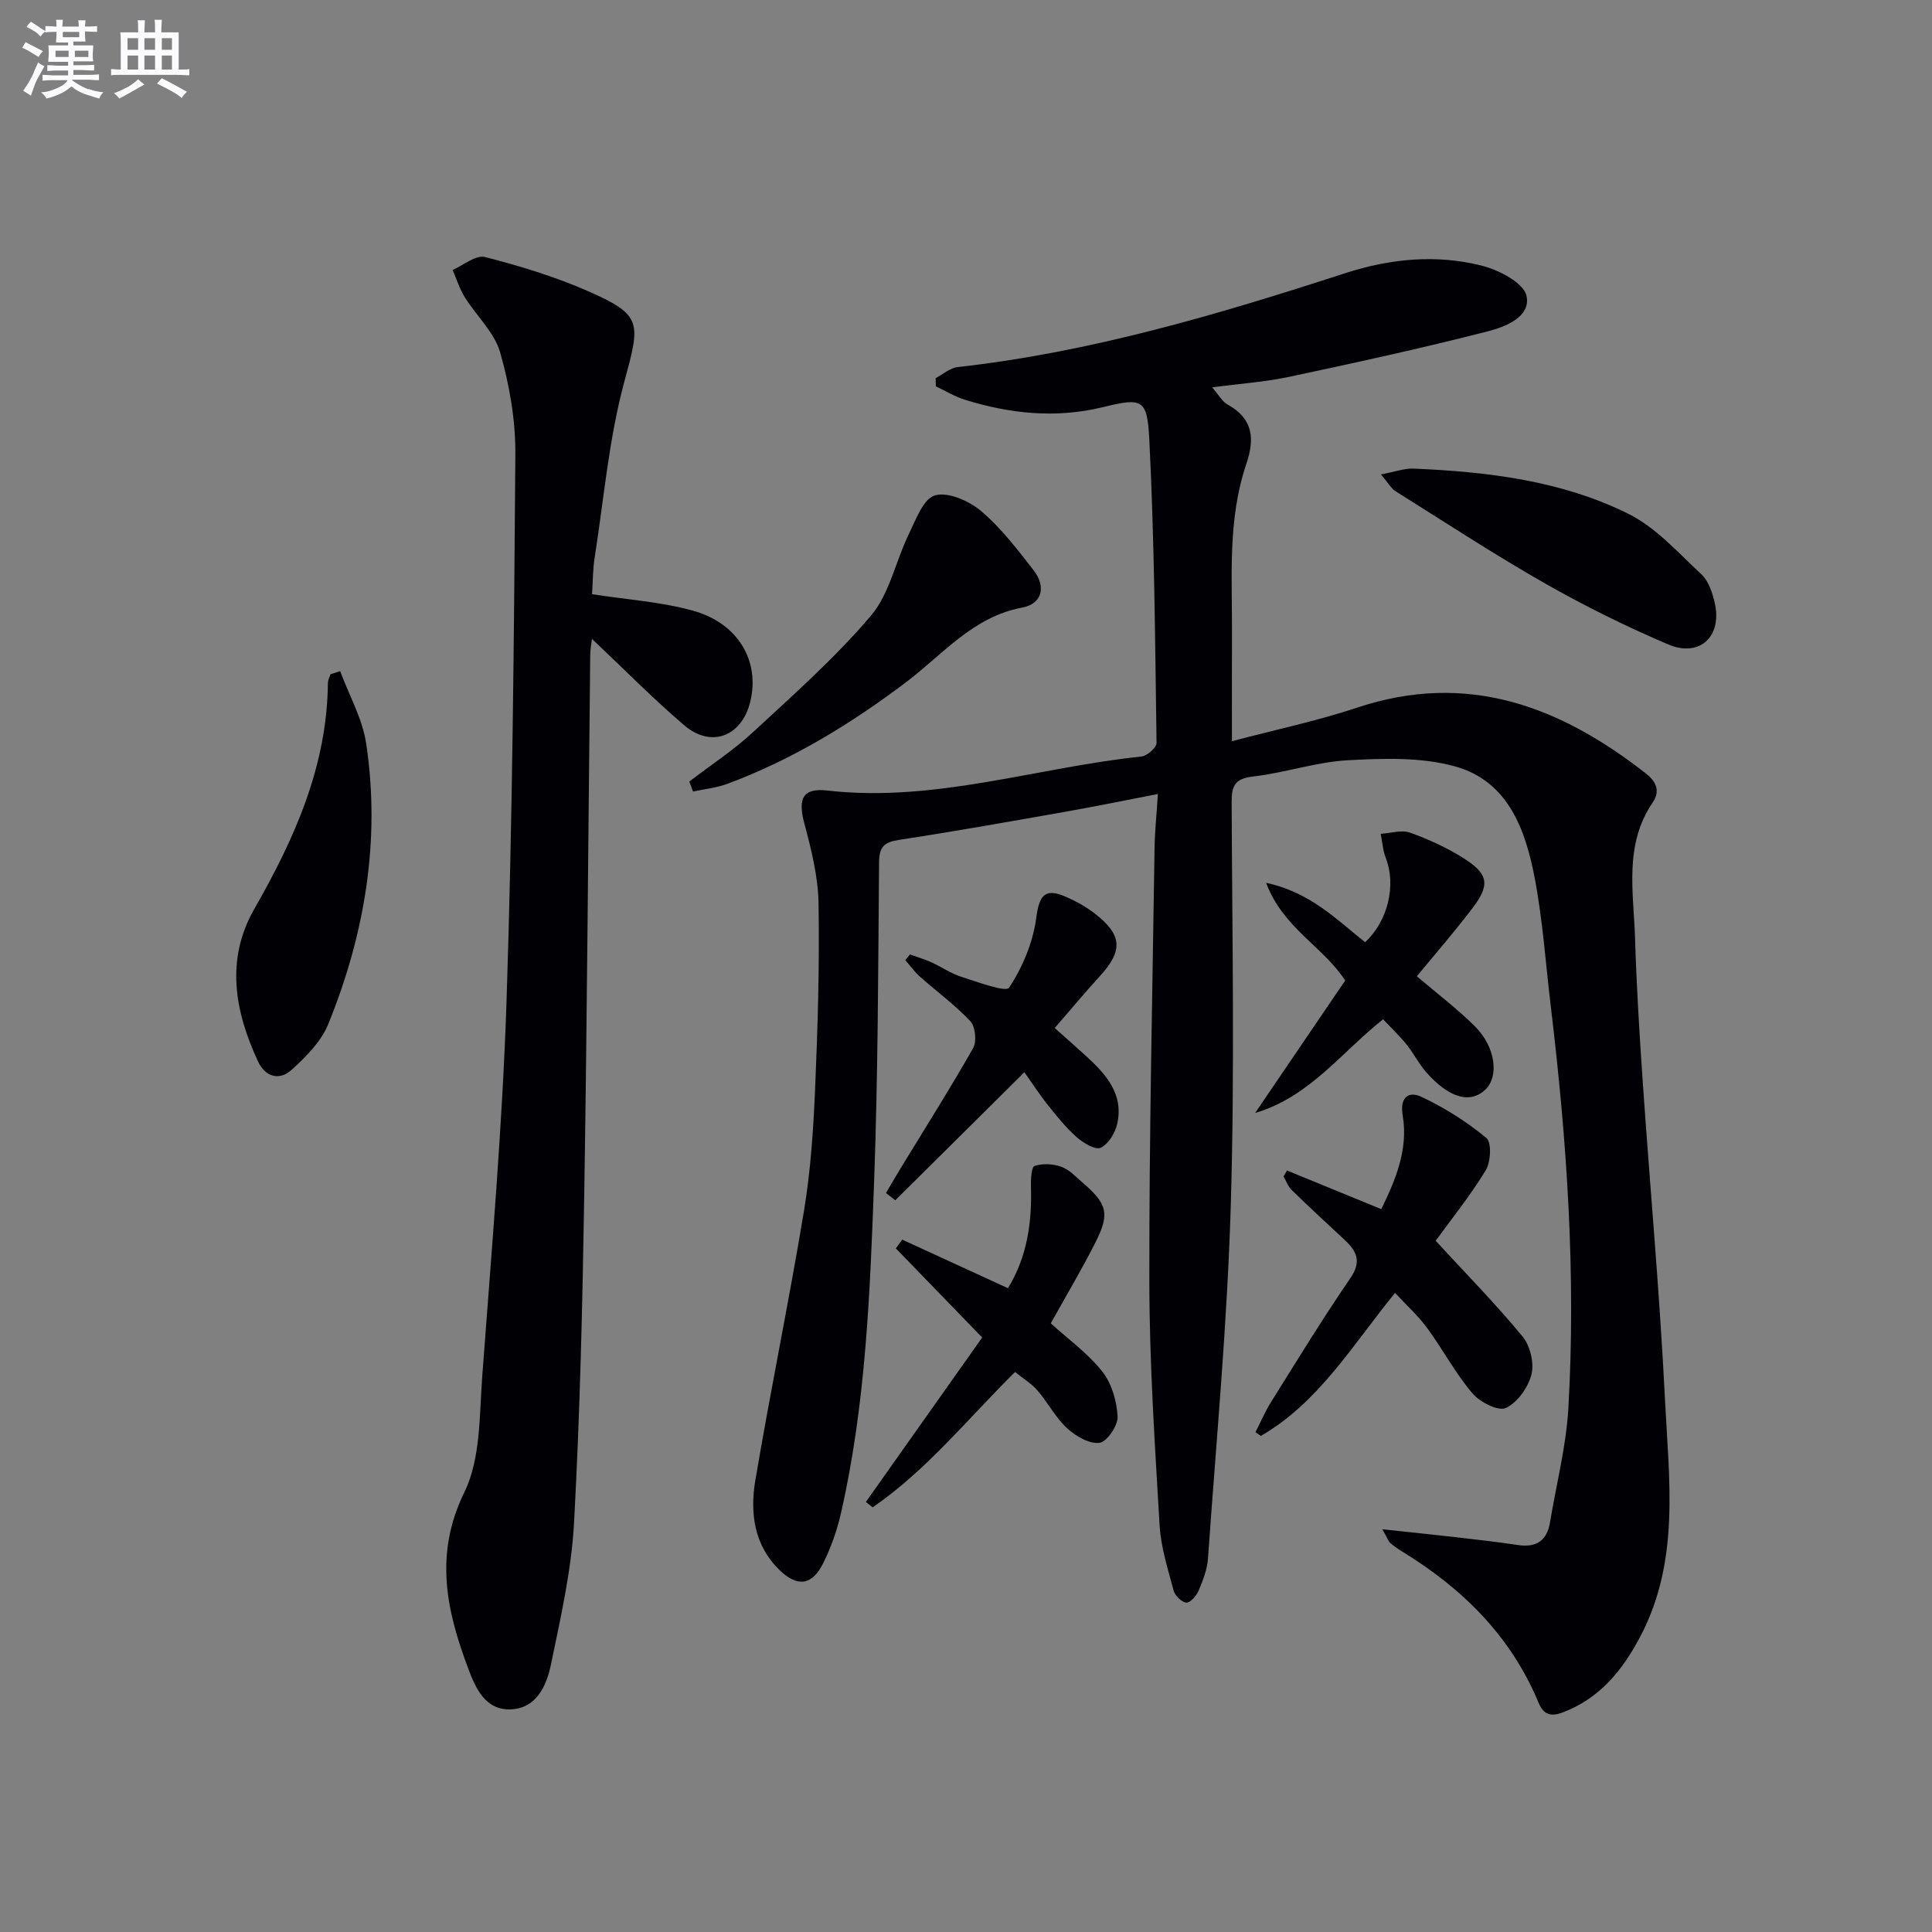 <svg enable-background="new 0 0 400 400" viewBox="0 0 400 400" xmlns="http://www.w3.org/2000/svg"><rect x="0" y="0" width="400" height="400" fill="#808080" stroke="none"/><g fill="#010105"><path d="m193.72 78.29c1.51-.79 2.96-2.11 4.54-2.29 27.56-3.07 53.95-10.9 80.18-19.42 9.32-3.03 18.97-3.99 28.48-1.54 3.5.9 8.55 3.55 9.13 6.22.94 4.36-4.41 6.42-8.03 7.34-13.63 3.5-27.39 6.5-41.16 9.43-4.99 1.06-10.14 1.4-15.89 2.16 1.31 1.51 2.05 2.95 3.23 3.59 5.3 2.92 5.58 7.14 3.84 12.27-3.94 11.61-2.9 23.67-2.97 35.62-.04 6.97-.01 13.95-.01 21.79 9.07-2.4 17.66-4.21 25.95-6.96 22.8-7.58 41.99-.27 59.78 13.66 2.15 1.69 2.98 3.64 1.37 6.01-5.98 8.77-3.93 18.59-3.64 28.12.3 9.8.9 19.59 1.57 29.38 1.52 22.05 3.54 44.08 4.63 66.15.82 16.5 3.15 33.3-5.1 48.98-3.69 7.01-8.33 12.76-15.97 15.7-2.53.98-4.05.58-5.12-2-5.72-13.77-15.77-23.67-28.29-31.31-.85-.52-1.67-1.1-2.42-1.75-.34-.3-.49-.82-1.62-2.82 5.79.62 10.51 1.1 15.22 1.64 4.29.49 8.58.98 12.85 1.62 3.83.57 6.02-.9 6.65-4.73 1.3-7.85 3.33-15.66 3.79-23.56 1.6-27.79-.3-55.48-3.62-83.09-1.07-8.91-1.67-17.9-3.34-26.69-1.92-10.04-5.5-20.05-16.44-23.12-7-1.96-14.83-1.69-22.23-1.29-6.57.35-13.02 2.61-19.6 3.36-3.79.43-4.5 1.88-4.48 5.35.11 27.83.65 55.68-.18 83.48-.72 24.39-3.01 48.73-4.72 73.08-.16 2.26-1.04 4.53-1.94 6.65-.45 1.06-1.72 2.54-2.53 2.48-.96-.06-2.36-1.43-2.64-2.48-1.19-4.46-2.64-8.98-2.91-13.54-.98-16.76-2.1-33.55-2.12-50.33-.05-29.97.64-59.95 1.08-89.92.05-3.44.42-6.87.69-11.14-6.77 1.31-12.74 2.54-18.74 3.6-11.59 2.04-23.18 4.12-34.82 5.89-3.08.47-4.14 1.39-4.17 4.64-.18 21.98-.22 43.97-1.02 65.93-.84 23.07-1.71 46.2-6.87 68.85-.81 3.53-2.04 7.05-3.65 10.29-2.3 4.65-5.32 5.11-9.09 1.45-5.26-5.11-6.12-11.84-4.99-18.52 3.14-18.63 6.98-37.14 10.07-55.78 1.38-8.34 1.95-16.86 2.31-25.32.55-12.79.92-25.61.71-38.41-.09-5.52-1.49-11.1-2.93-16.48-1.37-5.12-.42-7.45 4.73-6.86 22.24 2.54 43.37-4.78 65.05-7.04 1.18-.12 3.15-1.86 3.13-2.82-.3-20.95-.44-41.92-1.5-62.84-.43-8.43-1.45-8.66-9.62-6.67-9.71 2.36-19.11 1.37-28.45-1.5-2.13-.65-4.09-1.86-6.12-2.81-.03-.55-.03-1.12-.04-1.7z"/><path d="m122.58 123.02c7.31 1.14 14.32 1.58 20.94 3.43 9.41 2.63 13.88 10.54 11.79 18.93-1.78 7.1-8.07 9.54-13.64 4.79-6.54-5.58-12.59-11.75-19.11-17.9-.11.97-.35 2.12-.36 3.28-.41 37.3-.65 74.6-1.24 111.9-.36 22.62-.88 45.25-2.11 67.84-.54 9.87-2.79 19.68-4.8 29.41-.91 4.38-3.04 9.08-8.44 9.21-5.18.12-7.16-4.43-8.68-8.49-4.51-12.01-7.08-23.62-.78-36.49 3.39-6.94 3.09-15.87 3.69-23.96 1.92-25.85 4.17-51.7 5.03-77.6 1.24-37.75 1.55-75.54 1.83-113.32.05-7.05-1.21-14.3-3.15-21.09-1.19-4.16-4.92-7.56-7.32-11.42-1.08-1.73-1.69-3.76-2.52-5.65 2.25-.97 4.8-3.16 6.68-2.68 7.21 1.84 14.42 4.04 21.24 7.02 11.45 5.01 10.96 6.51 7.64 18.75-3.19 11.78-4.23 24.14-6.12 36.26-.43 2.6-.4 5.27-.57 7.78z"/><path d="m297.24 256.89c6.16 6.69 12.37 13.01 17.99 19.82 1.58 1.92 2.44 5.5 1.84 7.86-.68 2.69-2.91 5.85-5.32 6.94-1.6.72-5.4-1.24-6.94-3.07-3.51-4.17-6.11-9.09-9.35-13.51-1.83-2.5-4.19-4.62-6.63-7.25-8.83 10.84-15.81 22.7-27.79 29.61-.37-.26-.74-.52-1.11-.77 1.07-2.09 1.99-4.27 3.23-6.25 5.38-8.59 10.66-17.26 16.4-25.61 2.43-3.53 1.32-5.64-1.22-8-3.66-3.39-7.32-6.79-10.9-10.27-.76-.74-1.14-1.86-1.7-2.81.24-.41.48-.83.72-1.24 6.32 2.59 12.64 5.18 19.52 8 2.86-5.87 5.63-12.28 4.44-19.34-.69-4.08 1.42-5.06 3.83-3.93 4.81 2.25 9.42 5.17 13.5 8.55 1.11.92.9 4.97-.15 6.7-3.27 5.34-7.25 10.28-10.36 14.57z"/><path d="m70.43 138.96c1.85 5 4.62 9.86 5.39 15.02 2.99 20.01-.3 39.41-7.84 58.02-1.47 3.63-4.63 6.8-7.62 9.51-2.45 2.23-5.41 1.54-6.94-1.75-4.84-10.4-6.76-21.1-.77-31.57 8.36-14.6 15.07-29.6 15.24-46.81.01-.6.35-1.19.54-1.79.66-.21 1.33-.42 2-.63z"/><path d="m210.17 284.05c-9.81 9.69-18.31 20.34-29.5 28.03-.47-.37-.93-.75-1.4-1.12 7.93-11.21 15.87-22.43 24.08-34.04-6.17-6.37-12.02-12.41-17.87-18.45.44-.61.87-1.21 1.31-1.82 7.18 3.3 14.37 6.6 21.9 10.06 3.97-6.5 4.97-13.56 4.76-20.95-.04-1.52.07-4.13.75-4.36 1.66-.57 3.84-.44 5.54.17 1.64.58 2.99 2.06 4.37 3.25 5.13 4.42 5.71 6.42 2.71 12.37-2.83 5.62-6.07 11.03-9.27 16.79 3.49 3.18 7.61 6.14 10.65 9.96 1.96 2.46 3.02 6.14 3.19 9.34.09 1.86-2.21 5.24-3.75 5.44-2.12.27-4.95-1.39-6.72-3.03-2.4-2.21-3.96-5.3-6.12-7.81-1.26-1.43-2.98-2.48-4.63-3.83z"/><path d="m293.34 202.13c4.34 3.7 8.48 6.81 12.1 10.44 4.21 4.23 4.93 10.27 2.12 12.99-3.13 3.03-7.53 1.82-12.29-3.58-1.52-1.73-2.57-3.88-4.02-5.68-1.44-1.79-3.12-3.38-4.9-5.27-8.7 6.92-15.26 16.09-26.49 19.4 6.24-9.18 12.47-18.35 18.65-27.43-4.66-7.12-12.89-10.87-16.37-20.22 9.18 1.97 14.59 7.63 20.49 12.29 4.75-4.37 6.46-11.84 4.3-17.38-.62-1.58-.73-3.37-1.07-5.06 2.05-.12 4.32-.87 6.1-.23 3.88 1.39 7.71 3.15 11.18 5.36 5.03 3.2 5.37 5.45 1.79 10.17-3.72 4.91-7.76 9.55-11.59 14.2z"/><path d="m142.71 161.81c4.43-3.39 9.15-6.48 13.22-10.25 8.39-7.76 17.01-15.4 24.38-24.08 3.86-4.55 5.11-11.26 7.83-16.85 1.45-2.99 3.04-7.4 5.44-8.07 2.73-.77 7.08 1.15 9.57 3.26 4.12 3.49 7.49 7.94 10.85 12.25 2.61 3.36 1.8 6.95-2.35 7.72-10.2 1.9-16.38 9.64-23.94 15.36-11.46 8.67-23.6 16.1-37.1 21.13-2.26.84-4.75 1.08-7.13 1.59-.25-.69-.51-1.37-.77-2.06z"/><path d="m285.91 98.22c2.98-.55 4.89-1.28 6.77-1.2 15.33.65 30.58 2.48 44.44 9.35 5.73 2.84 10.34 8.08 15.15 12.55 1.45 1.35 2.23 3.72 2.72 5.77 1.68 7.01-3.04 11.54-9.64 8.72-8.69-3.71-17.22-7.92-25.44-12.6-10.53-6-20.69-12.66-30.97-19.1-.89-.55-1.46-1.64-3.03-3.49z"/><path d="m183.43 247c1.03-1.74 2.04-3.5 3.1-5.23 5.02-8.23 10.18-16.38 14.94-24.76.78-1.37.48-4.44-.56-5.56-3.15-3.37-6.94-6.13-10.41-9.21-1.14-1.01-2.05-2.29-3.06-3.45.32-.39.64-.79.95-1.18 1.48.53 2.99.96 4.42 1.61 2.11.96 4.07 2.34 6.26 3.03 3.35 1.06 9.19 3.25 9.85 2.24 2.79-4.23 4.94-9.35 5.61-14.37.62-4.62 1.66-6.38 6.05-4.49 2.12.92 4.21 2.06 6.03 3.47 5.8 4.46 5.94 7.74 1.04 13.08-3.03 3.3-5.89 6.76-9.28 10.66 2.27 2.03 4.35 3.84 6.38 5.7 4.16 3.8 7.95 7.91 6.56 14.13-.42 1.89-1.83 4.21-3.42 4.96-1.11.52-3.61-.99-4.97-2.19-2.23-1.97-4.13-4.34-5.99-6.68-1.75-2.19-3.27-4.56-4.84-6.77-9.01 8.94-17.87 17.73-26.73 26.52-.64-.52-1.29-1.01-1.93-1.51z"/></g><path d="m6.8 9.5c.6.3 1.3.7 2.1 1.1-.4.4-.7.8-.9 1.2-.7-.4-1.3-.8-1.8-1.1s-1.1-.6-1.6-.8c.2-.4.5-.8.7-1.2.4.2.8.5 1.5.8zm.9 6.9c-.3.6-.5 1.1-.7 1.7s-.4 1.1-.6 1.7c-.6-.4-1.1-.7-1.6-1 .7-1 1.2-1.8 1.5-2.4.3-.5.6-1.1.8-1.7.3-.6.5-1.2.8-1.8.3.3.8.6 1.3.8-.7 1.3-1.2 2.2-1.5 2.7zm.1-11c.4.3 1 .7 1.7 1.1-.5.2-.8.6-1.1 1.1-.5-.6-1-1-1.4-1.2s-.9-.6-1.5-.8c.2-.4.5-.7.9-1.1.5.3.9.6 1.4.9zm10.5 13c1 .4 2 .6 3.1.7-.4.4-.7.8-.8 1.3-.9-.2-1.9-.6-3-.9-1-.4-2-.9-2.8-1.6-.5.4-1.1.9-1.9 1.3s-1.9.9-3.3 1.2c-.1-.3-.5-.8-1.1-1.3 1 0 2.1-.3 3.2-.8 1.2-.5 1.9-1 2.3-1.7h-3.2c-.4 0-1 0-2 .1v-1.2c1 0 1.7.1 2 .1h3.3v-1h-2.3c-.2 0-.9 0-2 .1v-1.2c1.2 0 1.9.1 2 .1h2.3v-.8h-4.1c0-.7.1-1.2.1-1.6 0-.5 0-1.1-.1-1.8h4.1v-.6h-2.5c0-.6.1-1.1.1-1.6v-.6h-.5c-.4 0-1 0-1.8.1v-1.3c1.2 0 1.9.1 2.1.1h.2c0-.3 0-.8-.1-1.4h1.4c0 .6-.1 1-.1 1.4h3.4c0-.4 0-.8-.1-1.3h1.5c0 .4-.1.9-.1 1.3.7 0 1.5 0 2.5-.1v1.2c-1 0-1.8-.1-2.5-.1v.6c0 .3 0 .8.1 1.5h-2.5v.8h4.1c0 .7-.1 1.3-.1 1.8s0 1 .1 1.5h-4.1v.8h1.4c.8 0 1.8 0 2.9-.1v1.2c-1 0-1.9-.1-2.8-.1h-1.5v1h3.2c.3 0 1 0 2.1-.1v1.2c-1.1 0-1.8-.1-2.1-.1h-3.4l-.1.1c1.4 1 2.4 1.5 3.4 1.9zm-4.1-6.6v-1.3h-2.7v1.3zm2.2-4.1v-1.1h-3.4v1.1zm1.9 4.1v-1.3h-2.8v1.3z" fill="#fbfafc"/><path d="m37 6.7v2.3 5.4c1 0 1.8 0 2.2-.1v1.3c-.6 0-1.5-.1-2.5-.1h-11.9c-.7 0-1.3 0-1.8.1v-1.3c.5 0 1.1.1 2 .1v-5.2c0-1 0-1.8-.1-2.5h3.7c0-1.3 0-2.1-.1-2.5h1.5c0 .4-.1 1.3-.1 2.5h2.2c0-1.2 0-2.1-.1-2.6h1.5c0 .4-.1 1.3-.1 2.6zm-12.3 13.7c-.3-.4-.7-.8-1.1-1.1 1.1-.4 2.1-.9 2.9-1.3.8-.5 1.5-1 2.1-1.6.4.4.9.8 1.3 1.1-2.5 1.4-4.2 2.4-5.2 2.9zm3.9-10.1v-2.4h-2.2v2.4zm0 4.1v-2.9h-2.2v2.9zm3.5-4.1v-2.4h-2.2v2.4zm0 4.1v-2.9h-2.2v2.9zm.4 2.9 1-1.1c.6.3 1.4.7 2.5 1.3s2 1.1 2.7 1.5c-.4.4-.8.8-1.1 1.3-.8-.8-2.5-1.7-5.1-3zm3.1-7v-2.4h-2.1v2.4zm0 4.1v-2.9h-2.1v2.9z" fill="#fbfafc"/></svg>